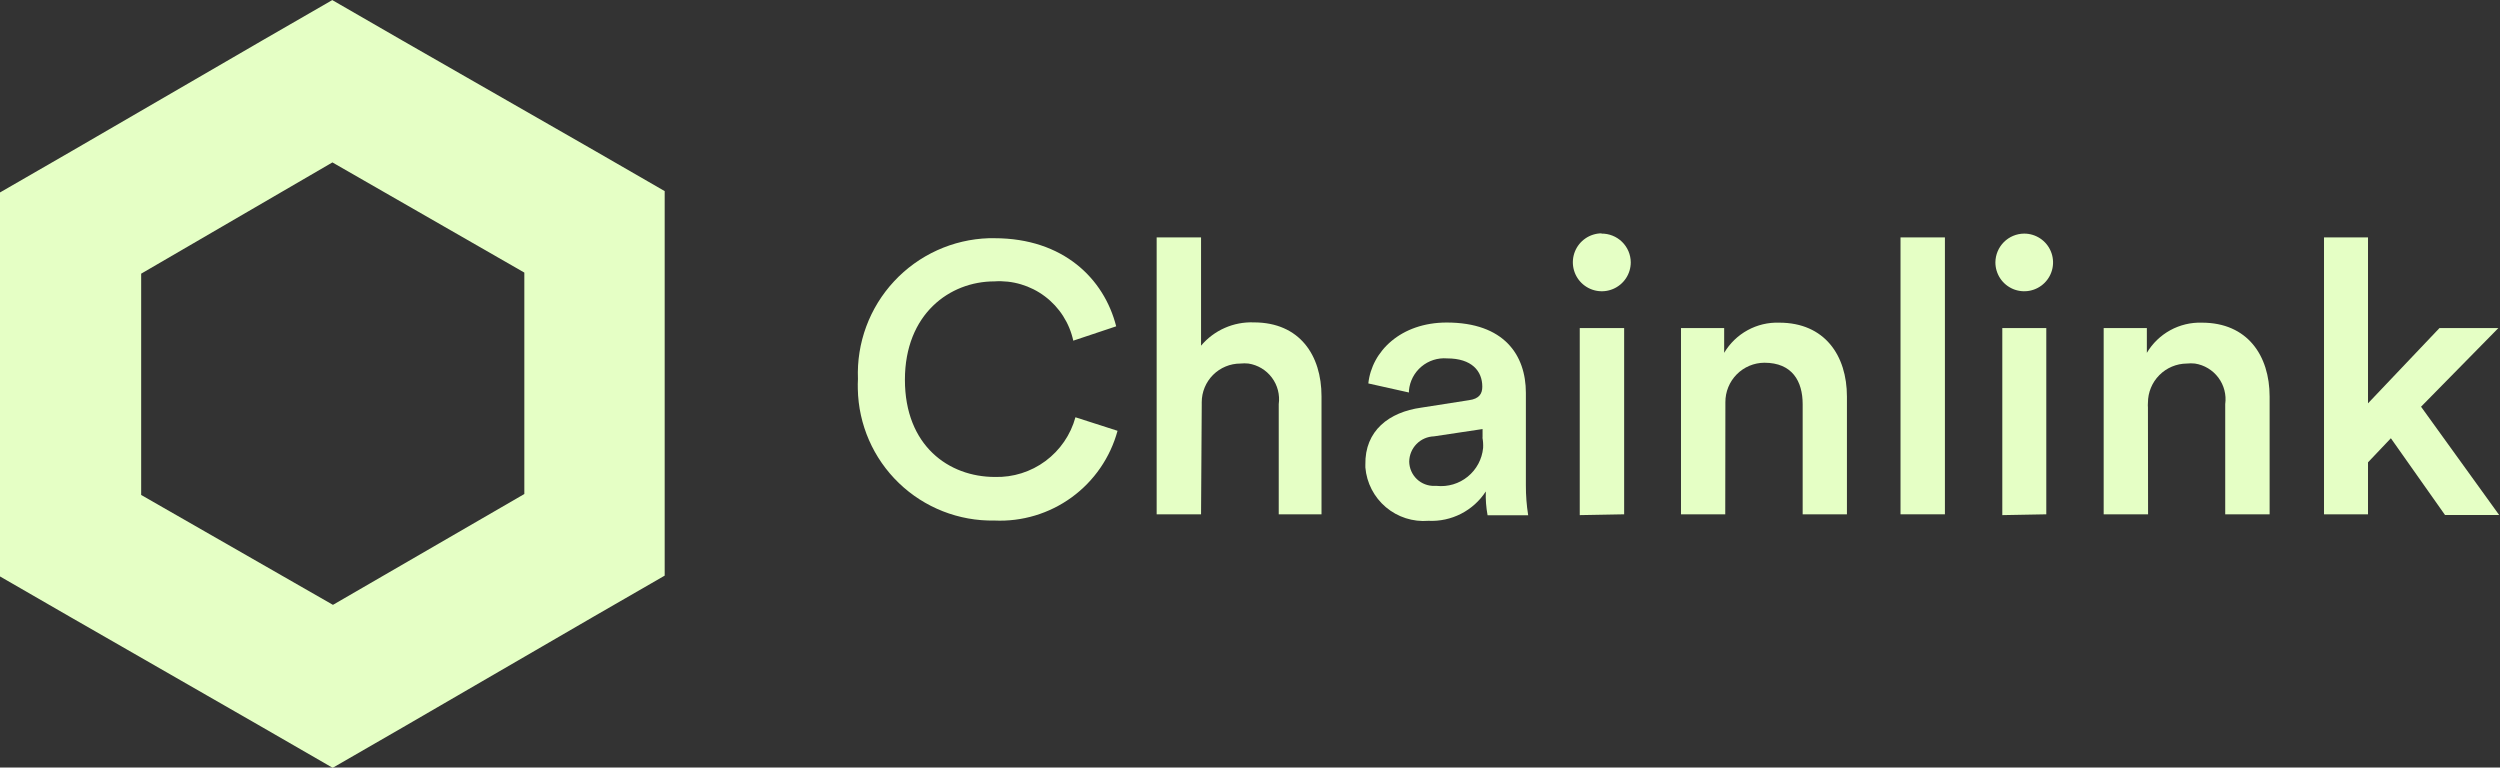 <svg width="228" height="70" viewBox="0 0 228 70" fill="none" xmlns="http://www.w3.org/2000/svg">
<rect x="0" y="0" width="228" height="70" fill="#333333" stroke="none"/>
<g clip-path="url(#clip0_666_596)">
<path d="M78.245 34.562C78.179 32.934 78.436 31.308 79.001 29.78C79.567 28.251 80.429 26.85 81.539 25.657C82.648 24.463 83.983 23.501 85.467 22.826C86.95 22.151 88.552 21.777 90.181 21.725H90.687C96.982 21.725 100.698 25.428 101.796 29.76L97.883 31.069C97.532 29.454 96.612 28.02 95.291 27.027C93.97 26.035 92.336 25.55 90.687 25.662C86.614 25.662 82.528 28.637 82.528 34.636C82.528 40.635 86.515 43.498 90.737 43.498C92.393 43.544 94.017 43.032 95.349 42.045C96.68 41.058 97.642 39.653 98.081 38.055L101.92 39.289C101.257 41.727 99.783 43.867 97.741 45.355C95.699 46.842 93.211 47.59 90.687 47.473C87.445 47.533 84.312 46.302 81.976 44.052C79.641 41.803 78.294 38.718 78.233 35.475C78.22 35.179 78.233 34.87 78.245 34.562Z" fill="#E5FFC5"/>
<path d="M109.536 46.905H105.487V21.651H109.536V31.525C110.124 30.828 110.863 30.274 111.697 29.907C112.532 29.539 113.439 29.366 114.35 29.402C118.534 29.402 120.522 32.402 120.522 36.142V46.905H116.621V36.858C116.738 36.001 116.514 35.133 115.996 34.44C115.479 33.748 114.711 33.286 113.856 33.155C113.614 33.13 113.37 33.13 113.128 33.155C112.192 33.155 111.294 33.527 110.632 34.189C109.97 34.851 109.598 35.749 109.598 36.685C109.592 36.788 109.592 36.891 109.598 36.993L109.536 46.905Z" fill="#E5FFC5"/>
<path d="M129.606 37.179L133.951 36.5C134.939 36.376 135.186 35.87 135.186 35.265C135.186 33.834 134.223 32.686 131.976 32.686C131.128 32.617 130.287 32.886 129.635 33.433C128.983 33.981 128.574 34.763 128.495 35.611V35.796L124.792 34.969C125.101 32.031 127.767 29.415 131.939 29.415C137.173 29.415 139.16 32.377 139.16 35.833V44.264C139.156 45.177 139.226 46.09 139.37 46.992H135.667C135.534 46.276 135.48 45.547 135.506 44.819C134.944 45.684 134.165 46.387 133.247 46.857C132.329 47.327 131.303 47.548 130.273 47.498C128.866 47.614 127.47 47.167 126.391 46.255C125.313 45.344 124.64 44.041 124.521 42.634C124.521 42.548 124.521 42.462 124.521 42.388C124.459 39.265 126.693 37.586 129.606 37.179ZM135.21 39.907V39.129L130.779 39.795C130.177 39.815 129.606 40.065 129.186 40.495C128.765 40.926 128.526 41.502 128.52 42.104C128.525 42.402 128.589 42.696 128.709 42.969C128.828 43.243 129.001 43.489 129.217 43.695C129.433 43.901 129.688 44.061 129.967 44.167C130.245 44.273 130.543 44.323 130.841 44.313H131.026C131.531 44.366 132.042 44.318 132.529 44.173C133.015 44.028 133.469 43.788 133.862 43.466C134.256 43.145 134.582 42.749 134.822 42.301C135.061 41.853 135.21 41.363 135.26 40.857C135.277 40.539 135.257 40.22 135.198 39.907H135.21Z" fill="#E5FFC5"/>
<path d="M146.048 21.305C146.396 21.3 146.741 21.364 147.064 21.493C147.388 21.622 147.682 21.814 147.931 22.057C148.18 22.3 148.378 22.59 148.515 22.91C148.651 23.23 148.723 23.574 148.726 23.922C148.726 24.442 148.572 24.952 148.284 25.385C147.995 25.819 147.585 26.157 147.104 26.358C146.624 26.559 146.094 26.614 145.583 26.515C145.072 26.416 144.601 26.168 144.23 25.802C143.859 25.436 143.605 24.969 143.499 24.459C143.393 23.949 143.44 23.419 143.634 22.936C143.828 22.453 144.161 22.038 144.591 21.743C145.02 21.449 145.527 21.288 146.048 21.28V21.305ZM144.073 46.979V29.921H148.122V46.905L144.073 46.979Z" fill="#E5FFC5"/>
<path d="M157.343 46.905H153.307V29.921H157.244V32.179C157.758 31.312 158.495 30.599 159.379 30.115C160.263 29.63 161.261 29.393 162.268 29.427C166.415 29.427 168.44 32.426 168.44 36.166V46.905H164.403V36.858C164.403 34.772 163.453 33.081 160.91 33.081C160.44 33.084 159.975 33.18 159.542 33.362C159.109 33.545 158.716 33.812 158.386 34.147C158.056 34.481 157.795 34.878 157.618 35.313C157.441 35.749 157.352 36.215 157.355 36.685C157.355 36.821 157.355 36.956 157.355 37.092L157.343 46.905Z" fill="#E5FFC5"/>
<path d="M173.327 46.905V21.651H177.376V46.905H173.327Z" fill="#E5FFC5"/>
<path d="M184.597 21.305C185.118 21.302 185.628 21.455 186.063 21.743C186.497 22.031 186.836 22.441 187.036 22.922C187.237 23.403 187.29 23.933 187.189 24.444C187.088 24.955 186.837 25.425 186.469 25.793C186.1 26.162 185.631 26.412 185.12 26.513C184.608 26.614 184.079 26.561 183.598 26.361C183.117 26.16 182.706 25.821 182.418 25.387C182.131 24.953 181.978 24.443 181.98 23.922C181.987 23.23 182.265 22.568 182.754 22.078C183.243 21.589 183.905 21.311 184.597 21.305ZM182.61 46.979V29.921H186.622V46.905L182.61 46.979Z" fill="#E5FFC5"/>
<path d="M195.904 46.905H191.855V29.921H195.793V32.179C196.307 31.313 197.045 30.601 197.929 30.116C198.812 29.632 199.81 29.394 200.817 29.427C204.964 29.427 206.989 32.426 206.989 36.166V46.905H202.94V36.858C203.057 36.001 202.832 35.133 202.315 34.44C201.798 33.748 201.029 33.286 200.175 33.155C199.929 33.13 199.681 33.13 199.434 33.155C198.491 33.164 197.59 33.546 196.927 34.216C196.264 34.886 195.892 35.791 195.892 36.734C195.879 36.878 195.879 37.023 195.892 37.166L195.904 46.905Z" fill="#E5FFC5"/>
<path d="M220.8 37.092L227.923 46.967H222.985L218.048 39.968L215.962 42.165V46.905H211.95V21.651H215.962V36.784L222.479 29.921H227.849L220.8 37.092Z" fill="#E5FFC5"/>
<path d="M30.316 14.812L47.819 24.86V45.054L30.365 55.163L12.874 45.14V24.959L30.316 14.812ZM30.316 0L23.897 3.703L6.419 13.849L0 17.552V52.571L6.419 56.274L23.922 66.322L30.34 70.025L36.759 66.322L54.2 56.2L60.619 52.497V17.429L54.2 13.726L36.71 3.703L30.291 0H30.316Z" fill="#E5FFC5"/>
</g>
<defs>
<clipPath id="clip0_666_596">
<rect width="227.923" height="70" fill="white"/>
</clipPath>
</defs>
</svg>
